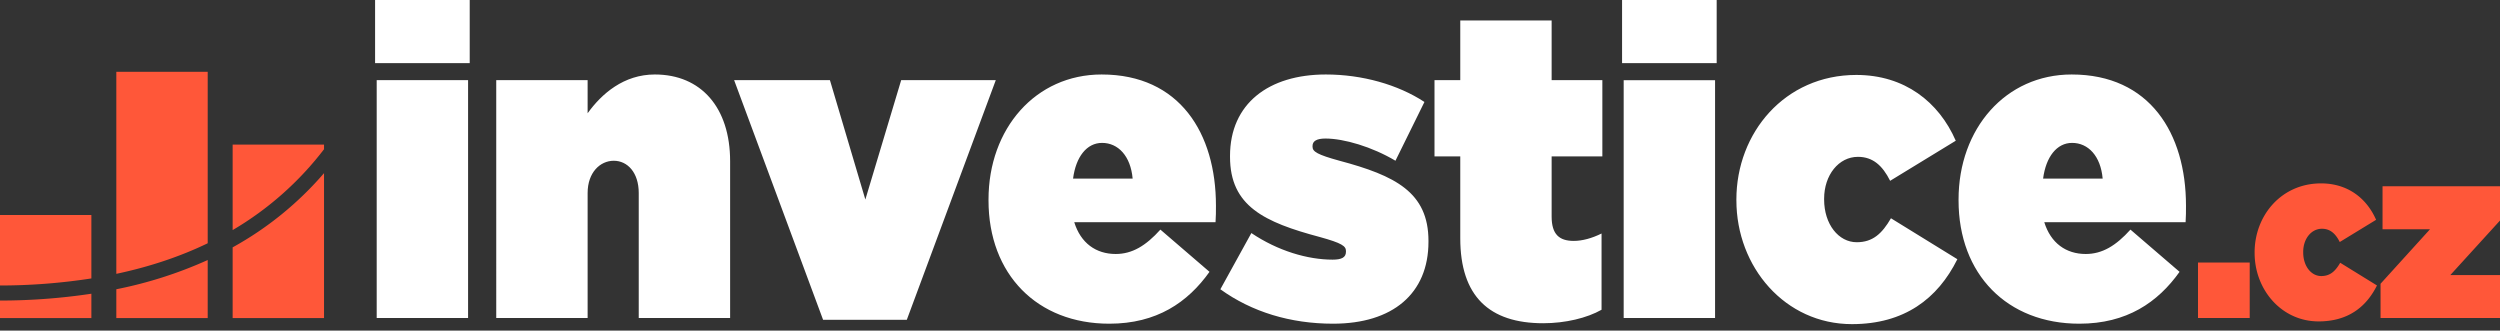 <svg width="121" height="16" viewBox="0 0 121 16" fill="none" xmlns="http://www.w3.org/2000/svg"><rect x="0" y="0" width="121" height="16" fill="#333333" stroke="none"/><path d="M18.232 3.88h4.423v11.512h-4.423V3.88zM18.154 0h4.58v3.057h-4.58V0zm5.864 3.88h4.423v1.602c.682-.949 1.753-1.877 3.253-1.877 2.24 0 3.644 1.603 3.644 4.197v7.59h-4.423v-6.05c0-.992-.545-1.561-1.208-1.561-.662 0-1.266.569-1.266 1.56v6.051h-4.423V3.88zm11.514 0h4.637l1.714 5.777 1.734-5.777h4.579L43.89 15.477h-4.053L35.532 3.88zM54.82 8.645c-.098-1.097-.702-1.729-1.481-1.729-.741 0-1.267.675-1.403 1.729h2.883zm-6.976 1.054v-.041c0-3.438 2.28-6.053 5.475-6.053 3.78 0 5.533 2.848 5.533 6.347 0 .253 0 .549-.02.802h-6.838c.312 1.012 1.052 1.539 2.007 1.539.799 0 1.461-.4 2.162-1.18l2.377 2.044c-1.052 1.477-2.552 2.51-4.85 2.51-3.488 0-5.846-2.383-5.846-5.968zM59.066 14l1.5-2.72c1.286.866 2.727 1.287 3.934 1.287.43 0 .644-.105.644-.38v-.041c0-.233-.195-.38-1.267-.675-2.688-.717-4.344-1.497-4.344-3.88v-.043c0-2.53 1.87-3.943 4.637-3.943 1.754 0 3.487.486 4.773 1.33L67.54 7.78c-1.13-.674-2.493-1.075-3.39-1.075-.428 0-.623.127-.623.359v.042c0 .231.233.38 1.305.674 2.689.718 4.306 1.52 4.306 3.88v.042c0 2.51-1.734 3.965-4.617 3.965-2.066 0-3.936-.57-5.455-1.666zm11.611-2.466V7.569H69.43V3.88h1.247V.992h4.422V3.88h2.455v3.69h-2.455v2.91c0 .864.37 1.18 1.072 1.18.409 0 .876-.126 1.344-.358v3.69c-.702.4-1.753.653-2.825.653-2.61 0-4.013-1.307-4.013-4.111zm7.909-7.654h4.423v11.512h-4.423V3.88zM78.508 0h4.579v3.057h-4.579V0zm5.533 9.7v-.043c0-3.226 2.338-6.03 5.806-6.03 2.338 0 3.993 1.307 4.812 3.184l-3.176 1.94c-.37-.739-.838-1.16-1.558-1.16-.935 0-1.637.886-1.637 2.024v.042c0 1.202.702 2.067 1.578 2.067.78 0 1.228-.422 1.657-1.16l3.214 1.982c-.955 1.919-2.572 3.142-5.105 3.142-3.234 0-5.59-2.762-5.59-5.989zm17.728-1.055c-.097-1.097-.701-1.729-1.48-1.729-.74 0-1.266.675-1.403 1.729h2.883zm-6.975 1.054v-.041c0-3.438 2.28-6.053 5.475-6.053 3.779 0 5.533 2.848 5.533 6.347 0 .253 0 .549-.019.802h-6.84c.313 1.012 1.053 1.539 2.008 1.539.799 0 1.461-.4 2.163-1.18l2.377 2.044c-1.053 1.477-2.553 2.51-4.852 2.51-3.487 0-5.845-2.383-5.845-5.968z" fill="#fff"/><path d="M106.383 12.706h2.503v2.686h-2.503v-2.686zm2.74-.466v-.024c0-1.787 1.295-3.34 3.215-3.34 1.295 0 2.212.724 2.665 1.763l-1.759 1.075c-.205-.408-.463-.642-.863-.642-.518 0-.906.49-.906 1.12v.024c0 .666.388 1.145.873 1.145.433 0 .68-.234.918-.643l1.779 1.098c-.528 1.063-1.423 1.74-2.826 1.74-1.791 0-3.096-1.53-3.096-3.316zm6.095 1.494l2.395-2.639h-2.298V9.016H121v1.658l-2.405 2.64H121v2.078h-5.782v-1.658zM15.683 7.223V7H11.26v4.136a15.35 15.35 0 004.423-3.913zm-4.423 4.75v3.42h4.423V8.38a16.083 16.083 0 01-4.423 3.592zm-5.63 3.42h4.423v-2.808A20.396 20.396 0 015.63 14v1.392zm4.423-11.919H5.63v9.78c1.605-.34 3.08-.832 4.423-1.48v-8.3zm-5.63 6.931H0v3.413a28.903 28.903 0 004.423-.342v-3.07zM0 15.393h4.423v-1.177A29.824 29.824 0 010 14.547v.845z" fill="#FF5739"/></svg>